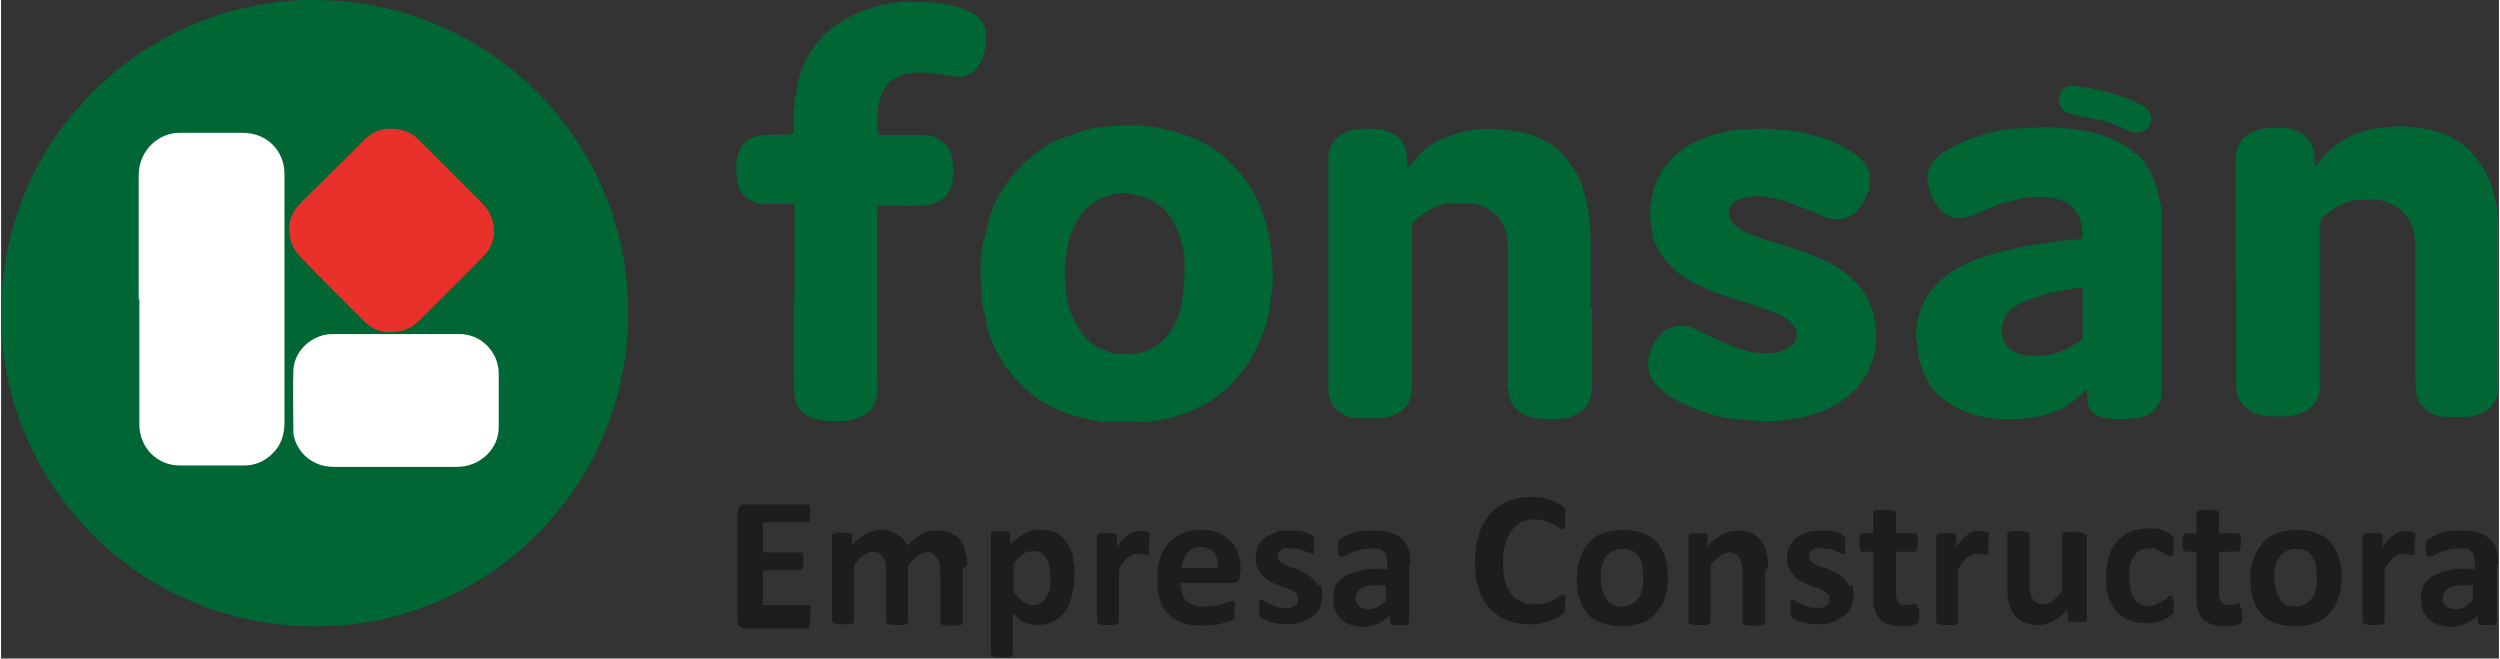 <?xml version="1.0" encoding="UTF-8"?>
<svg id="Capa_1" xmlns="http://www.w3.org/2000/svg" width="128.7mm" height="33.9mm" version="1.1" viewBox="0 0 364.9 96.2">
  <rect x="0" y="0" width="364.9" height="96.2" fill="#333333" stroke="none"/>
  <!-- Generator: Adobe Illustrator 29.3.1, SVG Export Plug-In . SVG Version: 2.1.0 Build 151)  -->
  <defs>
    <style>
      .st0 {
        fill: #1d1d1b;
      }

      .st1 {
        fill: #e8312b;
      }

      .st2 {
        fill: #fff;
      }

      .st3 {
        fill: #006634;
      }
    </style>
  </defs>
  <g>
    <path class="st3" d="M164.3,51.7c1.3.1,2.5-.2,3.6-.7,2.2-1.1,3.4-3,4.2-5.2.3-.7.4-1.6.5-2.3.2-1.2.2-2.4.3-3.6,0-.4,0-.8,0-1.1,0-.9,0-1.8-.3-2.7-.3-1.2-.6-2.3-1.2-3.4-.7-1.3-1.6-2.4-2.9-3.2-.7-.4-1.4-.8-2.2-.9-.8-.1-1.5-.4-2.3-.4-1.2,0-2.3.3-3.4.8-2.2,1.1-3.5,2.9-4.3,5.1-.2.6-.4,1.3-.5,2-.2,1.1-.4,2.1-.4,3.2,0,1.2,0,2.4.2,3.6.2,1.6.7,3.2,1.6,4.7.8,1.5,2,2.7,3.6,3.4,1.1.5,2.3.9,3.6.7M165.9,61.6c-1.6,0-3.3,0-4.9,0-.6,0-1.3-.2-1.9-.3-.8-.2-1.6-.3-2.4-.6-1-.3-1.9-.6-2.8-1.1-1.4-.6-2.7-1.4-3.8-2.4-1.6-1.3-2.9-2.9-4-4.7-.9-1.4-1.6-2.9-2-4.6-.3-1.4-.6-2.7-.9-4.1,0-.4,0-.7,0-1.1,0-1.3-.2-2.6-.1-3.9,0-1.5.2-2.9.6-4.3.3-1,.5-2,.8-3,.6-2,1.6-3.7,2.9-5.4,1.1-1.4,2.3-2.6,3.7-3.7,1.2-.9,2.5-1.7,3.9-2.2,1.4-.5,2.8-1,4.2-1.4.8-.2,1.6-.2,2.4-.3,1.5-.2,3-.2,4.4-.2.9,0,1.8.2,2.7.3,1,.2,2,.4,3,.7.6.2,1.2.4,1.8.6.6.2,1.2.5,1.8.8,2.2,1.1,4.1,2.6,5.6,4.5,1.4,1.6,2.5,3.4,3.2,5.4.3.9.7,1.9.9,2.8.3,1.3.6,2.7.6,4.1,0,.9.2,1.8.2,2.7,0,1.3-.2,2.7-.4,4-.1,1.1-.3,2.1-.6,3.1-.4,1.3-.9,2.5-1.5,3.8-.8,1.7-1.9,3.2-3.2,4.6-1.3,1.4-2.8,2.6-4.5,3.5-1.5.8-3,1.4-4.7,1.8-1.6.4-3.2.7-4.8.7"/>
    <path class="st3" d="M326.4,40c0-5.5,0-11,0-16.5,0-1,.2-2,.8-2.9.7-1,1.7-1.4,2.8-1.7,1.2-.3,2.4-.3,3.6-.2,1.2.1,2.4.5,3.3,1.5,1,1.1,1.1,2.4,1.1,3.7,0,.1,0,.3,0,.4.1,0,.3-.1.4-.3.8-1.1,1.7-2.1,2.8-2.9,1.2-.8,2.5-1.5,3.9-1.9,2-.6,4.1-.8,6.3-.7,1,0,2,.2,3,.4.7.1,1.4.3,2,.5,1.6.6,3,1.4,4.2,2.6,1.5,1.5,2.6,3.3,3.3,5.4.6,1.8.9,3.6.9,5.5,0,7.3,0,14.5,0,21.8,0,.7,0,1.3,0,2,0,1.6-.8,2.9-2.3,3.6-.6.3-1.3.5-2,.6-1.1,0-2.1,0-3.2,0-1.2,0-2.2-.4-3.1-1.1-.8-.6-1.3-1.4-1.4-2.4,0-.6-.1-1.2-.1-1.8,0-6.3,0-12.5,0-18.8,0-1.5,0-3-.8-4.4-.6-1.2-1.6-2.1-2.9-2.7-1.4-.6-2.9-.6-4.4-.5-2.2.1-3.9,1.2-5.5,2.6-.3.3-.4.7-.4,1.1,0,6.2,0,12.4,0,18.6s0,3.3,0,5c0,1.7-.8,3.2-2.8,3.9-1.4.5-2.9.5-4.3.4-.8,0-1.5-.1-2.2-.4-1.2-.5-2.1-1.2-2.6-2.4-.2-.6-.3-1.2-.3-1.8,0-5.5,0-11,0-16.5h0Z"/>
    <path class="st3" d="M232.4,45c0,3.9,0,7.8,0,11.7,0,2.1-1.2,3.6-3.1,4.2-1.3.4-2.6.3-3.9.3-.9,0-1.7-.2-2.6-.5-.9-.4-1.6-1-2.1-1.8-.4-.8-.6-1.8-.6-2.7,0-6.7,0-13.4,0-20.2,0-2-.6-3.8-2.3-5.1-.9-.7-2-1.2-3.2-1.2-1.1,0-2.2,0-3.3,0-.6,0-1.3.3-1.9.6-1.2.5-2.1,1.2-3,2.1-.1.1-.3.4-.3.5,0,4.3,0,8.7,0,13,0,3.6,0,7.1,0,10.7,0,1.3-.4,2.5-1.4,3.3-.9.7-1.9,1.1-3,1.2-1.2,0-2.5,0-3.7,0-1.2-.1-2.3-.6-3.2-1.6-.6-.8-.9-1.6-.9-2.6,0-5.4,0-10.7,0-16.1,0-5.5,0-10.9,0-16.4,0-.6,0-1.2,0-1.8.2-1.3.8-2.3,2-3,1-.6,2.1-.8,3.3-.8,1.2,0,2.4,0,3.6.5,1.2.5,2.1,1.3,2.4,2.6.2.8.2,1.5.2,2.3,0,.1,0,.2,0,.3.1,0,.2,0,.3-.2.7-.8,1.4-1.6,2.1-2.3,1.1-1,2.5-1.7,3.9-2.2,1.3-.5,2.6-.7,4-.9,1-.1,2.1-.1,3.2,0,1,0,2,.3,3,.4,1.6.2,3,.9,4.3,1.7,1.4.8,2.4,2,3.3,3.3.7,1,1.3,2.1,1.6,3.3.4,1.3.7,2.7.9,4,.2,1.4.2,2.7.2,4.1,0,3.1,0,6.2,0,9.3h0Z"/>
    <path class="st3" d="M304.1,45.7c0-1.1,0-2.2,0-3.3,0-.3-.1-.5-.5-.4-.7.1-1.5.3-2.2.4-1.1.2-2.2.3-3.2.7-1.2.4-2.3.8-3.4,1.3-1.4.7-2.3,1.8-2.5,3.4-.1,1.3.2,2.5,1.3,3.3.9.6,1.9.8,3,.9.9,0,1.8,0,2.7-.2,1.6-.3,3.1-1.1,4.4-2,.3-.2.4-.5.4-.9,0-1,0-2.1,0-3.1M279.7,49.4c.1-1,.1-2,.4-3,.4-1.7,1.2-3.3,2.4-4.6,1.3-1.4,2.9-2.5,4.6-3.3,1.1-.5,2.4-1,3.6-1.3,1.4-.4,2.9-.8,4.4-1.1,1.2-.3,2.5-.4,3.7-.6.9-.1,1.8-.3,2.6-.4.5,0,1.1,0,1.6-.1,1,0,1.1-.1,1-1.1,0-.9-.2-1.8-.6-2.6-.6-1.1-1.5-1.7-2.6-2.1-1.4-.5-2.8-.5-4.2-.4-.8,0-1.5.2-2.3.4-.8.2-1.6.4-2.3.6-.8.3-1.6.7-2.4,1-.7.3-1.3.7-2,.8-.7.2-1.4.4-2.2.2-1.5-.3-2.4-1.3-3.1-2.6-.5-1-.8-2-.9-3.1,0-1.1.4-2,1.1-2.8.9-.9,2-1.6,3.1-2.1,1.1-.5,2.3-1,3.5-1.4.7-.2,1.5-.4,2.2-.6.8-.2,1.7-.3,2.6-.4.7,0,1.5-.1,2.2-.1,1,0,2.1-.2,3.1-.1,1.7,0,3.3.2,5,.5,1.4.2,2.8.6,4.2,1.2,1.5.6,2.8,1.5,4,2.6,1,1,1.6,2.1,2.1,3.4.3.6.4,1.3.6,2,.2.7.4,1.4.5,2.2,0,.6,0,1.3,0,1.9,0,7.4,0,14.9,0,22.3,0,1,0,2,0,2.9,0,1.2-1.1,2.7-2.3,3.1-1.5.6-3,.5-4.5.5-.8,0-1.6-.1-2.3-.4-.9-.4-1.5-1-1.7-2,0-.5,0-1-.1-1.5,0,0,0-.2-.1-.3-.1,0-.2,0-.3.2-.7.6-1.3,1.2-2,1.7-.9.7-2,1.1-3,1.5-2.4.8-4.8.9-7.3.8,0,0,0,0,0,0-1.1,0-2.2-.2-3.3-.5-2.1-.5-4-1.5-5.6-2.9-1-.9-1.7-2-2.2-3.3-.4-.9-.7-1.8-.8-2.8,0-.8-.2-1.5-.3-2.3"/>
    <path class="st3" d="M115.9,43.6v-13.2c0-.6,0-.6-.6-.6-1.2,0-2.4,0-3.7,0-1.2,0-2.3-.4-3.2-1.4-.5-.6-.8-1.4-.9-2.1-.1-1.2-.2-2.4.1-3.6.3-1.2,1-2.1,2.2-2.6.6-.3,1.2-.3,1.8-.4,1.3,0,2.6,0,3.8-.1.3,0,.4-.1.4-.4,0-.9,0-1.8,0-2.8,0-1,.2-2.1.4-3.1.2-.9.3-1.9.6-2.7.4-1.3,1-2.4,1.8-3.5,1.4-2.1,3.3-3.6,5.5-4.7,1.4-.7,2.8-1.2,4.3-1.6,1.6-.4,3.2-.6,4.9-.5,1.5,0,3,0,4.4.3,1.4.2,2.8.6,4.1,1.3,1.2.6,2,1.5,2.1,3,.1,1.7-.2,3.4-1.2,4.8-.8,1.2-2,1.7-3.4,1.5-1.4-.2-2.7-.5-4.1-.6-1.2-.1-2.4,0-3.5.3-1.5.5-2.5,1.5-3.1,2.9-.3.7-.4,1.4-.5,2.2-.1,1.1,0,2.2-.1,3.3,0,.3.1.4.4.4,1.8,0,3.6,0,5.3,0,1.3,0,2.7,0,3.8,1,.6.4.9,1,1.2,1.6.4,1.3.5,2.6.3,4-.1,1.1-.6,2.1-1.5,2.8-.4.3-1,.6-1.5.7-2.5.5-5,.2-7.5.2-.4,0-.5,0-.5.5,0,1.1,0,2.2,0,3.3,0,7.8,0,15.5,0,23.3,0,1.9-1,3.4-3.2,4.1-1.2.4-2.5.3-3.8.3-.9,0-1.8-.2-2.6-.5-1.3-.5-2.1-1.4-2.4-2.7-.1-.6-.2-1.2-.2-1.9,0-4.1,0-8.3,0-12.4h0Z"/>
    <path class="st3" d="M257.2,61.5c-1.7-.1-3.4-.2-5-.4-1.1-.2-2.3-.5-3.4-.9-.9-.3-1.9-.6-2.7-1.1-1.4-.6-2.7-1.3-3.8-2.4-.8-.7-1.4-1.5-1.6-2.5-.1-.7-.1-1.5,0-2.2.3-.9.6-1.7,1.2-2.5.6-.8,1.3-1.5,2.3-1.7,1-.3,2-.3,2.9.1,1.4.6,2.8,1.4,4.2,2,1.1.5,2.4.9,3.5,1.3,1.1.4,2.2.4,3.4.4,1.1,0,2.2-.3,3.1-.9,1.2-.9,1.4-2.4.3-3.4-.9-1-2.1-1.5-3.3-1.9-.8-.3-1.6-.6-2.4-.9-1.2-.4-2.4-.7-3.6-1.1-.6-.2-1.3-.4-1.9-.7-.9-.4-1.9-.8-2.8-1.2-2.1-1.1-3.9-2.5-5.2-4.5-.5-.8-1-1.7-1.1-2.7-.2-.8-.3-1.6-.4-2.4,0-.7,0-1.5.1-2.2.3-2.3,1.1-4.3,2.6-6,1.3-1.6,3-2.6,4.9-3.4,1.6-.7,3.2-1,4.8-1.3.6-.1,1.3-.1,1.9-.1.8,0,1.6-.1,2.4-.1.9,0,1.8.1,2.7.2,1.7,0,3.4.5,5,.9,1.8.5,3.5,1.3,5.1,2.3.8.5,1.5,1.1,2,1.9.4.6.7,1.3.6,2.1,0,.6,0,1.1-.2,1.7-.2.7-.6,1.3-.9,1.9-.6,1-1.4,1.6-2.5,2.1-.2,0-.4,0-.5.1-1.4.2-2.6-.3-3.8-.9-1.4-.6-2.9-1.1-4.4-1.7-1.1-.4-2.2-.5-3.3-.7-.8-.1-1.7,0-2.5.1-.7.2-1.3.4-1.8.8-1,.9-.9,2.2,0,3.1,1,1.1,2.4,1.5,3.8,2,1.4.5,2.7.9,4.1,1.3,1.1.4,2.1.7,3.2,1.1,2.8,1.1,5.4,2.4,7.4,4.9.9,1.1,1.5,2.3,1.9,3.7.3,1.3.5,2.7.4,4,0,1.1-.2,2.1-.6,3.2-.4,1-.8,2-1.5,2.9-1.2,1.6-2.7,2.8-4.5,3.7-1.4.7-2.9,1.2-4.4,1.5-1.9.4-3.8.6-5.8.6"/>
    <path class="st3" d="M303,12.6c3.4.4,6.8,1.2,9.8,2.8,1.2.7,1.6,1.8,1.1,2.9-.6,1.1-1.7,1.3-3,.8-1.2-.4-2.4-1.1-3.6-1.4-1.4-.4-2.8-.5-4.2-.9-.5-.1-1-.2-1.4-.4-.9-.5-1.3-1.4-1-2.4.3-1.1,1.2-1.5,2.2-1.5"/>
  </g>
  <g>
    <path class="st3" d="M45.8,91.5C20.7,91.5.6,71.5,0,47-.6,20.4,20.7.4,44.9,0c25.7-.4,46.3,19.9,46.7,44.8.5,26.3-20.7,46.8-45.8,46.7"/>
    <path class="st2" d="M20.1,43.8c0-6.1,0-12.1,0-18.2,0-3.6,2.9-6.3,6.2-6.2,3,0,6,0,9,0,3.5,0,6.1,2.6,6.1,6,0,12.1,0,24.2,0,36.3,0,1.8-.5,3.4-1.8,4.6-1.1,1.1-2.5,1.7-4.1,1.7-3.1,0-6.3,0-9.4,0-3.3,0-5.9-2.6-5.9-6,0-6.1,0-12.3,0-18.4"/>
    <path class="st1" d="M42.1,33.5c-.1-1.8.9-3.2,2.2-4.4,1.8-1.8,3.6-3.5,5.4-5.3,1.2-1.2,2.3-2.3,3.5-3.5,1-1,2.3-1.5,3.7-1.5,1.6,0,3,.5,4.1,1.6,3.1,3.1,6.1,6.1,9.2,9.2,1.3,1.3,1.9,2.8,1.8,4.6-.1,1.3-.7,2.4-1.6,3.3-3.1,3.2-6.3,6.3-9.5,9.5-1.2,1.2-2.8,1.6-4.5,1.5-1.7,0-2.9-1.1-4-2.2-2.9-2.9-5.8-5.8-8.6-8.7-1.1-1.1-1.7-2.4-1.7-4.1"/>
    <path class="st2" d="M57.6,68.2c-3,0-6,0-9.1,0-2.9,0-5.3-2-5.8-4.8,0-.2,0-.5,0-.7,0-2.9-.1-5.8,0-8.6.1-2.9,2.8-5.3,5.7-5.3,6.2,0,12.4,0,18.6,0,3.1,0,5.7,2.6,5.7,5.8,0,2.6,0,5.2,0,7.8,0,3.2-2.7,5.7-5.9,5.8-3.1,0-6.2,0-9.2,0"/>
  </g>
  <path class="st0" d="M118.3,89c0-.2,0-.3-.1-.4,0-.1-.1-.2-.2-.2,0,0-.1,0-.2,0h-6.5v-5.1h5.4c0,0,.2,0,.2,0,0,0,.1-.1.2-.2,0-.1,0-.2.1-.4,0-.2,0-.4,0-.7s0-.5,0-.7c0-.2,0-.3-.1-.4,0-.1-.1-.2-.2-.2,0,0-.1,0-.2,0h-5.4v-4.4h6.4c0,0,.2,0,.2,0,0,0,.1-.1.2-.2,0-.1,0-.3.1-.4,0-.2,0-.4,0-.7s0-.5,0-.7c0-.2,0-.3-.1-.4,0-.1-.1-.2-.2-.2,0,0-.1,0-.2,0h-9c-.3,0-.6,0-.8.3-.2.2-.3.5-.3.9v15.7c0,.4.1.7.3.9.2.2.5.3.8.3h9c0,0,.2,0,.2,0,0,0,.1-.1.2-.2,0-.1,0-.3.1-.4,0-.2,0-.4,0-.7s0-.5,0-.7h0ZM141.1,82.7c0-.7,0-1.4-.2-2-.1-.6-.4-1.2-.7-1.7-.3-.5-.8-.9-1.4-1.1-.6-.3-1.3-.4-2.1-.4s-.7,0-1.1.1c-.3,0-.7.2-1,.4-.3.2-.7.4-1.1.7-.4.3-.7.6-1.1,1-.2-.3-.4-.7-.6-.9-.2-.3-.5-.5-.8-.7-.3-.2-.7-.4-1.1-.5-.4-.1-.9-.2-1.4-.2-.7,0-1.5.2-2.1.6-.7.4-1.4.9-2.1,1.7v-1.4c0,0,0-.2,0-.2,0,0-.1-.1-.2-.2-.1,0-.3,0-.5-.1-.2,0-.4,0-.7,0s-.5,0-.7,0c-.2,0-.3,0-.5.1-.1,0-.2.1-.3.2,0,0,0,.2,0,.2v12.4c0,0,0,.2,0,.2,0,0,.2.1.3.2.1,0,.3,0,.5.1.2,0,.5,0,.8,0s.6,0,.8,0c.2,0,.4,0,.5-.1.1,0,.2-.1.3-.2,0,0,0-.2,0-.2v-8.2c.5-.6,1-1.1,1.4-1.4.4-.3.9-.5,1.3-.5s.6,0,.9.2c.3.1.5.3.6.6.2.2.3.5.4.9,0,.3.1.7.1,1.1v7.4c0,0,0,.2,0,.2,0,0,.2.1.3.2.1,0,.3,0,.5.1.2,0,.5,0,.8,0s.6,0,.8,0c.2,0,.4,0,.5-.1.1,0,.2-.1.3-.2,0,0,0-.2,0-.2v-8.2c.5-.6,1-1.1,1.4-1.4.4-.3.8-.5,1.3-.5s.6,0,.9.2c.2.1.4.3.6.6.2.2.3.5.4.9,0,.3.1.7.1,1.1v7.4c0,0,0,.2,0,.2,0,0,.1.1.3.2.1,0,.3,0,.5.1.2,0,.5,0,.9,0s.6,0,.8,0c.2,0,.4,0,.5-.1.1,0,.2-.1.3-.2,0,0,0-.2,0-.2v-7.9h0ZM156.7,81.6c-.2-.8-.5-1.5-.9-2.2-.4-.6-.9-1.1-1.6-1.5-.6-.4-1.4-.5-2.3-.5s-.8,0-1.2.1c-.4,0-.8.2-1.1.4-.4.2-.7.4-1.1.7-.3.3-.7.6-1.1,1v-1.5c0,0,0-.2,0-.2,0,0-.1-.1-.2-.2-.1,0-.3,0-.5-.1-.2,0-.4,0-.7,0s-.5,0-.7,0c-.2,0-.3,0-.5.1-.1,0-.2.1-.2.2,0,0,0,.2,0,.2v17.3c0,0,0,.2,0,.3,0,0,.2.1.3.2.1,0,.3,0,.5.1.2,0,.5,0,.8,0s.6,0,.8,0c.2,0,.4,0,.5-.1.1,0,.2-.1.3-.2,0,0,0-.2,0-.3v-5.8c.3.3.6.5.9.8.3.2.6.4.8.5.3.1.6.3.9.3.3,0,.6.1,1,.1.9,0,1.6-.2,2.3-.5.7-.3,1.2-.8,1.7-1.4.5-.6.8-1.4,1-2.3.2-.9.4-1.9.4-3s0-1.8-.3-2.6h0ZM153.2,85.9c0,.5-.2.9-.5,1.3-.2.4-.5.7-.8.9-.3.2-.7.3-1.2.3s-.9-.2-1.4-.5c-.4-.3-.9-.8-1.4-1.4v-4.1c.3-.4.5-.7.8-.9.3-.3.5-.5.7-.6.2-.2.5-.3.7-.3.2,0,.5-.1.7-.1.5,0,.9.1,1.2.3.3.2.6.5.8.9.2.4.3.8.4,1.3,0,.5.1,1,.1,1.5s0,.9-.1,1.4h0ZM167.8,78.6c0-.2,0-.3,0-.4,0,0,0-.2,0-.2,0,0,0-.1-.1-.2,0,0-.1,0-.2-.1-.1,0-.2,0-.4-.1-.1,0-.3,0-.4,0-.1,0-.3,0-.4,0-.3,0-.5,0-.8.1-.3,0-.5.2-.8.4-.3.2-.5.4-.8.7-.3.3-.6.7-.9,1.1v-1.5c0,0,0-.2,0-.2,0,0-.1-.1-.2-.2-.1,0-.3,0-.5-.1-.2,0-.4,0-.7,0s-.5,0-.7,0c-.2,0-.3,0-.5.1-.1,0-.2.1-.3.2,0,0,0,.2,0,.2v12.4c0,0,0,.2,0,.2,0,0,.2.1.3.2.1,0,.3,0,.5.1.2,0,.5,0,.8,0s.6,0,.8,0c.2,0,.4,0,.5-.1.1,0,.2-.1.3-.2,0,0,0-.2,0-.2v-7.7c.3-.4.5-.8.7-1,.2-.3.4-.5.7-.7.2-.2.4-.3.6-.4.2,0,.4-.1.6-.1s.3,0,.5,0c.1,0,.3,0,.4.1.1,0,.2,0,.3.1,0,0,.2,0,.3,0s.2,0,.2,0c0,0,.1-.1.1-.3,0-.1,0-.3,0-.5,0-.2,0-.5,0-.8s0-.6,0-.8h0ZM181.1,83.5c0-.9-.1-1.7-.3-2.4-.2-.7-.6-1.4-1-1.9-.5-.5-1.1-1-1.8-1.3-.7-.3-1.6-.5-2.7-.5s-1.9.2-2.7.5c-.8.3-1.4.8-2,1.4-.5.6-1,1.4-1.3,2.3-.3.9-.4,1.9-.4,3s.1,2.2.4,3c.3.9.7,1.6,1.2,2.1.6.6,1.2,1,2.1,1.3.8.3,1.8.4,2.9.4s1.2,0,1.7-.1c.5,0,1-.2,1.4-.3.4-.1.8-.2,1-.3.3-.1.4-.2.5-.3,0,0,.1-.1.1-.2,0,0,0-.2,0-.3,0-.1,0-.2,0-.4,0-.1,0-.3,0-.5s0-.4,0-.6c0-.2,0-.3,0-.4,0,0,0-.1-.1-.2,0,0-.1,0-.2,0-.1,0-.3,0-.5.1-.2,0-.5.2-.8.3-.3.1-.7.2-1.2.3-.5,0-1,.1-1.6.1s-1.1,0-1.6-.2c-.4-.2-.8-.4-1.1-.7-.3-.3-.5-.7-.6-1.1-.1-.4-.2-.9-.2-1.4h7.6c.3,0,.6-.1.8-.3.2-.2.3-.5.3-.9v-.6h0ZM172.5,83.1c0-.4,0-.8.2-1.2.1-.4.3-.7.5-1,.2-.3.5-.5.8-.7.3-.2.7-.3,1.2-.3.9,0,1.5.3,2,.8.4.6.6,1.3.6,2.3h-5.2ZM192.4,85.7c-.2-.4-.4-.8-.7-1.1-.3-.3-.6-.5-1-.8-.4-.2-.7-.4-1.1-.5-.4-.2-.7-.3-1.1-.4-.4-.1-.7-.3-1-.4-.3-.1-.5-.3-.7-.5-.2-.2-.3-.4-.3-.7s0-.4.1-.5c0-.2.2-.3.3-.4.1-.1.3-.2.6-.3.2,0,.5,0,.8,0s.8,0,1.2.1c.3,0,.7.2.9.3.3.1.5.2.7.3.2,0,.3.1.4.1s.1,0,.2,0c0,0,0,0,.1-.2,0,0,0-.2,0-.4,0-.2,0-.4,0-.6s0-.4,0-.5c0-.1,0-.3,0-.4,0,0,0-.2,0-.3,0,0,0-.1-.2-.2,0,0-.2-.2-.4-.3-.2,0-.5-.2-.8-.3-.3,0-.6-.2-1-.2-.4,0-.7,0-1.1,0-.8,0-1.5,0-2.1.3-.6.2-1.2.5-1.6.8-.4.4-.8.8-1,1.3-.2.5-.3,1-.3,1.6s0,1.1.3,1.5c.2.4.4.8.7,1.1.3.3.6.5,1,.8.4.2.7.4,1.1.5.4.2.7.3,1.1.4.4.1.7.3,1,.4.3.1.5.3.7.5.2.2.3.4.3.7s0,.5-.1.6c0,.2-.2.3-.4.5-.2.1-.4.2-.6.3-.2,0-.5,0-.8,0-.5,0-.9,0-1.3-.2-.4-.1-.7-.3-1-.4-.3-.1-.5-.3-.7-.4-.2-.1-.4-.2-.5-.2s-.2,0-.2,0c0,0-.1,0-.1.2,0,0,0,.2,0,.4,0,.2,0,.4,0,.6,0,.4,0,.7,0,.9,0,.2.1.4.2.5.1,0,.3.2.5.3.2.1.5.2.8.3.3.1.7.2,1.1.3.4,0,.9.1,1.3.1.8,0,1.5,0,2.1-.3.7-.2,1.2-.5,1.7-.8.5-.4.9-.8,1.1-1.3.3-.5.4-1.2.4-1.9s0-1.1-.3-1.5h0ZM205.9,82.4c0-.9-.1-1.6-.3-2.2-.2-.6-.5-1.1-1-1.5-.4-.4-1-.7-1.7-.9-.7-.2-1.5-.3-2.5-.3s-1.1,0-1.6.1c-.5,0-1,.2-1.4.3-.4.1-.8.3-1.1.5-.3.2-.6.3-.7.4-.1.1-.2.3-.3.5,0,.2,0,.4,0,.7s0,.4,0,.6c0,.2,0,.3.1.4,0,.1.1.2.2.3,0,0,.2,0,.3,0,.1,0,.3,0,.6-.2.2-.1.5-.3.9-.4.4-.2.8-.3,1.2-.4.5-.1,1-.2,1.6-.2s.8,0,1.1.1c.3,0,.5.2.7.4.2.2.3.4.4.7,0,.3.1.6.1,1v.8h-1.2c-1.1,0-2.1,0-2.9.3-.8.2-1.5.4-2.1.8-.6.3-1,.8-1.3,1.3-.3.5-.4,1.2-.4,1.9s.1,1.3.3,1.8.5.9.9,1.3c.4.3.9.6,1.4.8.6.2,1.2.3,1.8.3s1.5-.2,2.2-.5c.7-.3,1.2-.7,1.7-1.3v1c0,.1,0,.2.1.3,0,0,.2.1.4.2.2,0,.5,0,.9,0s.7,0,.9,0c.2,0,.3,0,.4-.2,0,0,.1-.2.1-.3v-8.3h0ZM202.5,87.5c-.4.5-.8.8-1.3,1.1-.4.3-.9.4-1.4.4s-1-.1-1.4-.4c-.3-.3-.5-.7-.5-1.2s0-.6.2-.8c.1-.2.3-.4.5-.6.3-.2.6-.3,1-.4.4,0,.9-.1,1.4-.1h1.3v2.1h0ZM228.5,87.6c0-.2,0-.4,0-.5,0-.1,0-.2-.1-.2,0,0-.1,0-.2,0s-.3,0-.5.2c-.2.1-.5.3-.8.5-.3.2-.7.4-1.2.5-.5.2-1,.2-1.7.2s-1.4-.1-1.9-.4c-.6-.2-1.1-.6-1.5-1.1-.4-.5-.7-1.1-.9-1.9-.2-.8-.3-1.7-.3-2.7s.1-1.8.3-2.6c.2-.8.5-1.4.9-2,.4-.5.9-1,1.4-1.3.6-.3,1.2-.4,1.9-.4s1.2,0,1.7.2c.5.2.9.3,1.2.5.3.2.6.4.8.5.2.2.4.2.5.2s.2,0,.2,0c0,0,.1-.1.2-.3,0-.1,0-.3,0-.5,0-.2,0-.4,0-.7s0-.5,0-.7c0-.2,0-.3,0-.5,0-.1,0-.2-.1-.3,0,0-.1-.2-.3-.3-.1-.1-.3-.3-.7-.5-.3-.2-.7-.3-1.1-.5-.4-.1-.8-.2-1.3-.3-.5,0-.9-.1-1.4-.1-1.2,0-2.4.2-3.4.6-1,.4-1.9,1-2.6,1.8-.7.8-1.3,1.8-1.7,3-.4,1.2-.6,2.5-.6,4.1s.2,2.8.6,4c.4,1.1.9,2.1,1.6,2.8.7.8,1.5,1.3,2.5,1.7,1,.4,2.1.6,3.3.6s1.2,0,1.8-.2c.5-.1,1-.2,1.4-.4.4-.2.8-.3,1.1-.5.3-.2.5-.3.6-.4.1-.1.2-.2.2-.3,0,0,0-.2.1-.3,0-.1,0-.3,0-.4,0-.2,0-.4,0-.6,0-.3,0-.6,0-.8h0ZM243.1,81.4c-.3-.9-.7-1.6-1.2-2.2-.5-.6-1.2-1-2-1.3-.8-.3-1.8-.5-2.9-.5s-2.1.2-3,.5c-.8.3-1.6.8-2.1,1.5-.6.6-1,1.4-1.3,2.3-.3.9-.4,1.8-.4,2.9s.1,2.1.4,2.9c.3.9.7,1.6,1.2,2.2.5.6,1.2,1,2,1.3.8.3,1.8.5,2.9.5s2.1-.2,3-.5c.9-.3,1.6-.8,2.1-1.5.6-.6,1-1.4,1.3-2.3.3-.9.4-1.8.4-2.9s-.1-2.1-.4-2.9h0ZM239.7,86.2c-.1.5-.3,1-.6,1.3-.3.4-.6.6-1,.8-.4.2-.8.3-1.4.3s-1.1-.1-1.4-.3c-.4-.2-.7-.5-.9-.9-.2-.4-.4-.8-.5-1.3-.1-.5-.2-1.1-.2-1.7s0-1.2.2-1.8c.1-.5.3-1,.6-1.3.2-.4.6-.6,1-.8.4-.2.8-.3,1.4-.3s1.1.1,1.5.3c.4.2.7.5.9.9.2.4.4.8.5,1.3,0,.5.1,1.1.1,1.7s0,1.2-.2,1.8h0ZM258.1,83c0-.9,0-1.7-.2-2.3-.2-.6-.4-1.2-.8-1.7-.4-.5-.8-.9-1.4-1.1-.6-.3-1.3-.4-2.1-.4s-1.5.2-2.2.6c-.7.4-1.4.9-2.1,1.7v-1.4c0,0,0-.2,0-.2,0,0-.1-.1-.2-.2-.1,0-.3,0-.5-.1-.2,0-.4,0-.7,0s-.5,0-.7,0c-.2,0-.3,0-.5.1-.1,0-.2.1-.2.2,0,0,0,.2,0,.2v12.4c0,0,0,.2,0,.2,0,0,.2.1.3.2.1,0,.3,0,.5.1.2,0,.5,0,.8,0s.6,0,.8,0c.2,0,.4,0,.5-.1.1,0,.2-.1.3-.2,0,0,0-.2,0-.2v-8.2c.5-.6,1-1.1,1.4-1.4.5-.3.9-.5,1.3-.5s.7,0,.9.2c.3.1.5.3.6.6.2.2.3.5.4.9,0,.3.1.8.1,1.4v7.1c0,0,0,.2,0,.2,0,0,.1.1.3.2.1,0,.3,0,.5.1.2,0,.5,0,.9,0s.6,0,.8,0c.2,0,.4,0,.5-.1.1,0,.2-.1.3-.2,0,0,0-.2,0-.2v-7.7h0ZM270,85.7c-.2-.4-.4-.8-.7-1.1-.3-.3-.6-.5-1-.8-.4-.2-.7-.4-1.1-.5-.4-.2-.7-.3-1.1-.4-.4-.1-.7-.3-1-.4-.3-.1-.5-.3-.7-.5-.2-.2-.3-.4-.3-.7s0-.4.1-.5c0-.2.2-.3.3-.4.1-.1.3-.2.6-.3.2,0,.5,0,.8,0s.8,0,1.2.1c.3,0,.7.2.9.3.3.1.5.2.7.3.2,0,.3.1.4.1s.1,0,.2,0c0,0,0,0,.1-.2,0,0,0-.2,0-.4,0-.2,0-.4,0-.6s0-.4,0-.5c0-.1,0-.3,0-.4,0,0,0-.2,0-.3,0,0,0-.1-.2-.2,0,0-.2-.2-.4-.3s-.5-.2-.8-.3c-.3,0-.6-.2-1-.2-.4,0-.7,0-1.1,0-.8,0-1.5,0-2.1.3-.6.2-1.2.5-1.6.8-.4.4-.8.8-1,1.3-.2.5-.3,1-.3,1.6s0,1.1.3,1.5c.2.4.4.8.7,1.1.3.3.6.5,1,.8.4.2.7.4,1.1.5.4.2.7.3,1.1.4.4.1.7.3,1,.4.3.1.5.3.7.5.2.2.3.4.3.7s0,.5-.1.6c0,.2-.2.3-.4.5-.2.1-.4.2-.6.3-.2,0-.5,0-.8,0-.5,0-.9,0-1.3-.2-.4-.1-.7-.3-1-.4-.3-.1-.5-.3-.7-.4-.2-.1-.4-.2-.5-.2s-.2,0-.2,0c0,0-.1,0-.1.2,0,0,0,.2,0,.4,0,.2,0,.4,0,.6,0,.4,0,.7,0,.9,0,.2.1.4.2.5.1,0,.3.2.5.3.2.1.5.2.8.3.3.1.7.2,1.1.3.4,0,.9.1,1.3.1.8,0,1.5,0,2.1-.3.7-.2,1.2-.5,1.7-.8.5-.4.9-.8,1.1-1.3.3-.5.4-1.2.4-1.9s0-1.1-.3-1.5h0ZM279.9,88.8c0-.2,0-.3,0-.4,0,0,0-.2-.1-.2,0,0-.1,0-.2,0s-.1,0-.2,0c0,0-.2,0-.3.1-.1,0-.2,0-.4.1-.1,0-.3,0-.5,0-.5,0-.9-.2-1.1-.5-.2-.3-.3-.8-.3-1.5v-5.8h2.7c.2,0,.3-.1.4-.3,0-.2.1-.6.1-1.1s0-.5,0-.7c0-.2,0-.3-.1-.4,0-.1-.1-.2-.2-.2,0,0-.2,0-.2,0h-2.7v-2.8c0,0,0-.2,0-.3,0,0-.1-.1-.3-.2-.1,0-.3,0-.5-.1-.2,0-.5,0-.9,0s-.6,0-.8,0c-.2,0-.4,0-.5.1-.1,0-.2.1-.3.2,0,0,0,.2,0,.3v2.8h-1.5c0,0-.2,0-.2,0,0,0-.1.1-.2.2,0,.1,0,.3-.1.4,0,.2,0,.4,0,.7,0,.5,0,.9.1,1.1,0,.2.2.3.4.3h1.5v6.4c0,.8,0,1.4.2,2,.2.6.4,1,.7,1.4.3.4.8.6,1.3.8.5.2,1.1.3,1.8.3s.5,0,.8,0c.3,0,.5,0,.7-.1.2,0,.4-.1.6-.2.2,0,.3-.1.4-.2,0,0,.2-.2.2-.5,0-.2,0-.5,0-.9s0-.5,0-.6h0ZM290.4,78.6c0-.2,0-.3,0-.4,0,0,0-.2,0-.2,0,0,0-.1-.1-.2,0,0-.1,0-.2-.1-.1,0-.2,0-.4-.1-.1,0-.3,0-.4,0s-.3,0-.4,0c-.3,0-.5,0-.8.1-.3,0-.5.2-.8.4-.3.2-.5.4-.8.7-.3.3-.6.7-.9,1.1v-1.5c0,0,0-.2,0-.2,0,0-.1-.1-.2-.2-.1,0-.3,0-.5-.1-.2,0-.4,0-.7,0s-.5,0-.7,0c-.2,0-.3,0-.5.1-.1,0-.2.1-.3.2,0,0,0,.2,0,.2v12.4c0,0,0,.2,0,.2,0,0,.2.1.3.2.1,0,.3,0,.5.1.2,0,.5,0,.8,0s.6,0,.8,0c.2,0,.4,0,.5-.1.1,0,.2-.1.3-.2,0,0,0-.2,0-.2v-7.7c.3-.4.5-.8.7-1,.2-.3.4-.5.7-.7.2-.2.4-.3.6-.4.2,0,.4-.1.6-.1s.3,0,.5,0c.1,0,.3,0,.4.1.1,0,.2,0,.3.1,0,0,.2,0,.3,0s.2,0,.2,0c0,0,.1-.1.1-.3,0-.1,0-.3,0-.5,0-.2,0-.5,0-.8s0-.6,0-.8h0ZM304.3,78.2c0,0,0-.2,0-.2,0,0-.1-.1-.3-.2-.1,0-.3,0-.5-.1-.2,0-.5,0-.8,0s-.6,0-.8,0c-.2,0-.4,0-.5.1-.1,0-.2.1-.3.2,0,0,0,.2,0,.2v8.2c-.5.6-1,1.1-1.4,1.4-.5.3-.9.5-1.3.5s-.7,0-.9-.2c-.3-.1-.5-.3-.7-.6-.2-.2-.3-.5-.4-.9,0-.3-.1-.8-.1-1.5v-7c0,0,0-.2,0-.2,0,0-.2-.1-.3-.2-.1,0-.3,0-.5-.1-.2,0-.5,0-.8,0s-.6,0-.8,0c-.2,0-.4,0-.5.1-.1,0-.2.1-.3.2s0,.2,0,.2v7.6c0,.9,0,1.7.2,2.4.2.6.4,1.2.8,1.7.4.5.8.9,1.4,1.1.6.3,1.3.4,2.1.4s1.5-.2,2.2-.6c.7-.4,1.4-.9,2.1-1.7v1.4c0,0,0,.2,0,.2,0,0,.1.1.2.2.1,0,.3,0,.5.1.2,0,.4,0,.7,0s.5,0,.7,0c.2,0,.3,0,.5-.1.1,0,.2-.1.2-.2,0,0,0-.2,0-.2v-12.4h0ZM317.2,87.9c0-.2,0-.4,0-.5,0-.1,0-.2-.1-.3,0,0-.1,0-.2,0-.1,0-.3,0-.4.2-.2.1-.4.3-.7.5-.3.2-.6.3-.9.5-.3.1-.8.2-1.2.2s-.9,0-1.2-.3c-.4-.2-.7-.4-.9-.8-.2-.3-.4-.8-.5-1.3-.1-.5-.2-1.1-.2-1.8,0-1.4.2-2.4.7-3.1.5-.7,1.2-1.1,2.1-1.1s.9,0,1.2.2c.3.1.6.3.9.4.2.2.5.3.6.4.2.1.3.2.5.2s.3-.1.4-.3c0-.2.1-.6.1-1.1s0-.4,0-.6c0-.2,0-.3,0-.4,0-.1,0-.2,0-.3,0,0-.1-.2-.2-.3-.1-.1-.3-.2-.5-.4-.2-.1-.5-.3-.8-.4-.3-.1-.6-.2-1-.3-.4,0-.7,0-1.1,0-.9,0-1.7.1-2.5.4-.8.3-1.4.7-2,1.3-.6.6-1,1.3-1.3,2.2-.3.9-.5,2-.5,3.2s.1,2,.4,2.9c.3.8.6,1.5,1.1,2.1.5.6,1.1,1,1.9,1.3.7.3,1.6.4,2.5.4s.8,0,1.2-.1c.4,0,.8-.2,1.1-.3.3-.1.7-.3.9-.4.3-.2.5-.3.6-.4.1-.1.2-.2.2-.3,0,0,0-.2,0-.3,0-.1,0-.2,0-.4,0-.2,0-.4,0-.6s0-.6,0-.8h0ZM327.1,88.8c0-.2,0-.3,0-.4,0,0,0-.2-.1-.2,0,0-.1,0-.2,0s-.1,0-.2,0c0,0-.2,0-.3.1-.1,0-.2,0-.4.1-.1,0-.3,0-.5,0-.5,0-.9-.2-1.1-.5-.2-.3-.3-.8-.3-1.5v-5.8h2.7c.2,0,.3-.1.4-.3,0-.2.1-.6.1-1.1s0-.5,0-.7c0-.2,0-.3-.1-.4,0-.1-.1-.2-.2-.2,0,0-.2,0-.2,0h-2.7v-2.8c0,0,0-.2,0-.3,0,0-.1-.1-.3-.2-.1,0-.3,0-.5-.1-.2,0-.5,0-.9,0s-.6,0-.8,0c-.2,0-.4,0-.5.1-.1,0-.2.1-.3.2,0,0,0,.2,0,.3v2.8h-1.5c0,0-.2,0-.2,0,0,0-.1.1-.2.2,0,.1,0,.3-.1.4,0,.2,0,.4,0,.7,0,.5,0,.9.1,1.1,0,.2.2.3.4.3h1.5v6.4c0,.8,0,1.4.2,2,.2.6.4,1,.7,1.4.3.4.8.6,1.3.8.5.2,1.1.3,1.8.3s.5,0,.8,0,.5,0,.7-.1c.2,0,.4-.1.6-.2.2,0,.3-.1.4-.2,0,0,.2-.2.2-.5,0-.2,0-.5,0-.9s0-.5,0-.6h0ZM341.5,81.4c-.3-.9-.7-1.6-1.2-2.2-.5-.6-1.2-1-2-1.3-.8-.3-1.8-.5-2.9-.5s-2.1.2-3,.5c-.8.3-1.6.8-2.1,1.5s-1,1.4-1.3,2.3c-.3.9-.4,1.8-.4,2.9s.1,2.1.4,2.9c.3.9.7,1.6,1.2,2.2.5.6,1.2,1,2,1.3.8.3,1.8.5,2.9.5s2.1-.2,3-.5c.9-.3,1.6-.8,2.1-1.5.6-.6,1-1.4,1.3-2.3.3-.9.4-1.8.4-2.9s-.1-2.1-.4-2.9h0ZM338.1,86.2c-.1.5-.3,1-.6,1.3s-.6.6-1,.8c-.4.2-.8.3-1.4.3s-1.1-.1-1.4-.3c-.4-.2-.7-.5-.9-.9-.2-.4-.4-.8-.5-1.3-.1-.5-.2-1.1-.2-1.7s0-1.2.2-1.8c.1-.5.3-1,.6-1.3.3-.4.6-.6,1-.8.4-.2.8-.3,1.4-.3s1.1.1,1.5.3c.4.2.7.5.9.9.2.4.4.8.5,1.3,0,.5.1,1.1.1,1.7s0,1.2-.2,1.8h0ZM352.7,78.6c0-.2,0-.3,0-.4,0,0,0-.2,0-.2,0,0,0-.1-.1-.2,0,0-.1,0-.2-.1-.1,0-.2,0-.4-.1-.1,0-.3,0-.4,0-.1,0-.3,0-.4,0-.3,0-.5,0-.8.1-.3,0-.5.2-.8.4-.3.2-.5.4-.8.7-.3.3-.6.7-.9,1.1v-1.5c0,0,0-.2,0-.2,0,0-.1-.1-.2-.2-.1,0-.3,0-.5-.1-.2,0-.4,0-.7,0s-.5,0-.7,0c-.2,0-.3,0-.5.1-.1,0-.2.1-.3.2,0,0,0,.2,0,.2v12.4c0,0,0,.2,0,.2,0,0,.2.1.3.2.1,0,.3,0,.5.1.2,0,.5,0,.8,0s.6,0,.8,0c.2,0,.4,0,.5-.1.1,0,.2-.1.3-.2,0,0,0-.2,0-.2v-7.7c.3-.4.5-.8.7-1,.2-.3.4-.5.7-.7.2-.2.4-.3.6-.4.2,0,.4-.1.6-.1s.3,0,.5,0c.1,0,.3,0,.4.1.1,0,.2,0,.3.1,0,0,.2,0,.3,0s.2,0,.2,0c0,0,.1-.1.1-.3,0-.1,0-.3,0-.5,0-.2,0-.5,0-.8s0-.6,0-.8h0ZM364.8,82.4c0-.9-.1-1.6-.3-2.2-.2-.6-.5-1.1-1-1.5-.4-.4-1-.7-1.7-.9-.7-.2-1.5-.3-2.5-.3s-1.1,0-1.6.1c-.5,0-1,.2-1.4.3-.4.1-.8.3-1.1.5-.3.2-.6.3-.7.4-.1.1-.2.3-.3.5,0,.2,0,.4,0,.7s0,.4,0,.6c0,.2,0,.3.1.4,0,.1.1.2.2.3,0,0,.2,0,.3,0,.1,0,.3,0,.6-.2.2-.1.5-.3.9-.4.4-.2.8-.3,1.2-.4.5-.1,1-.2,1.6-.2s.8,0,1.1.1c.3,0,.5.2.7.4.2.2.3.4.4.7,0,.3.1.6.1,1v.8h-1.2c-1.1,0-2.1,0-2.9.3-.8.2-1.5.4-2.1.8-.6.3-1,.8-1.3,1.3-.3.5-.4,1.2-.4,1.9s.1,1.3.3,1.8c.2.5.5.9.9,1.3.4.3.9.6,1.4.8.6.2,1.2.3,1.8.3s1.5-.2,2.2-.5c.7-.3,1.2-.7,1.7-1.3v1c0,.1,0,.2.1.3,0,0,.2.1.4.2.2,0,.5,0,.9,0s.7,0,.9,0c.2,0,.3,0,.4-.2,0,0,.1-.2.1-.3v-8.3h0ZM361.3,87.5c-.4.5-.8.8-1.3,1.1-.4.3-.9.4-1.4.4s-1-.1-1.4-.4c-.3-.3-.5-.7-.5-1.2s0-.6.2-.8c.1-.2.3-.4.5-.6.2-.2.6-.3,1-.4.4,0,.9-.1,1.4-.1h1.3v2.1h0Z"/>
</svg>